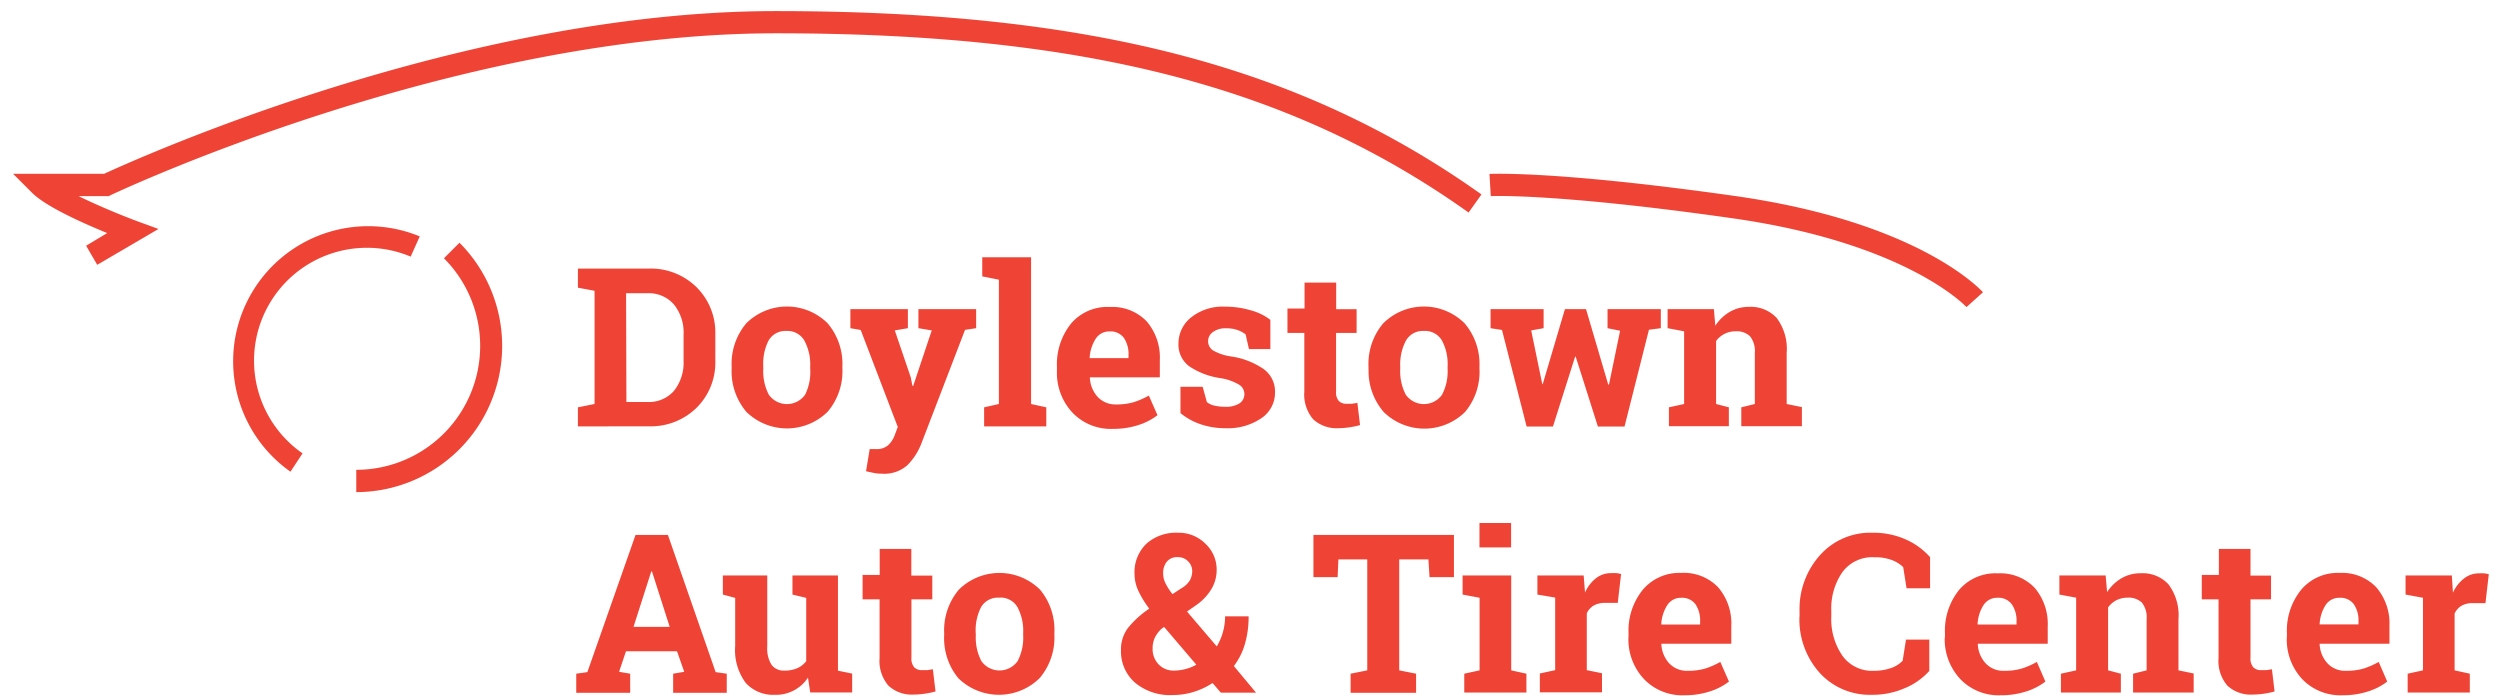 <svg xmlns="http://www.w3.org/2000/svg" width="225.25" height="62.67"><defs><style>.cls-1{fill:#ef4335;}</style></defs><title>Logo-Red</title><path d="M52.07 38.42V36.7l1.5-.3V26.2l-1.5-.28V24.2h6.4a5.86 5.86 0 0 1 4.28 1.67 5.74 5.74 0 0 1 1.7 4.27v2.35a5.72 5.72 0 0 1-1.7 4.26 5.88 5.88 0 0 1-4.3 1.66zm4.37-2.2h1.88a3 3 0 0 0 2.4-1 4.06 4.06 0 0 0 .87-2.7v-2.4a4 4 0 0 0-.88-2.7 3 3 0 0 0-2.4-1h-1.9zM65.92 33.24V33a5.66 5.66 0 0 1 1.32-3.87 5.2 5.2 0 0 1 7.33 0A5.65 5.65 0 0 1 75.9 33v.2a5.64 5.64 0 0 1-1.33 3.9 5.23 5.23 0 0 1-7.33 0 5.65 5.65 0 0 1-1.32-3.86zm2.85 0a4.58 4.58 0 0 0 .5 2.32 2 2 0 0 0 3.27 0 4.55 4.55 0 0 0 .46-2.32V33a4.5 4.5 0 0 0-.52-2.3 1.75 1.75 0 0 0-1.63-.88 1.73 1.73 0 0 0-1.62.9 4.58 4.58 0 0 0-.46 2.28zM76.62 29.57v-1.72h5.18v1.72l-1.18.2L82.06 34l.15.77h.07l1.67-5-1.2-.2v-1.72h5.2v1.72l-1 .15L83 40a5.68 5.68 0 0 1-1.23 1.9 3.12 3.12 0 0 1-2.3.78 3.83 3.83 0 0 1-.7-.06l-.74-.16.33-2h.53a1.56 1.56 0 0 0 1.1-.32 2.3 2.3 0 0 0 .6-.87l.3-.8-3.34-8.74zM88.5 24.9v-1.72h4.4V36.4l1.37.3v1.72h-5.6V36.7l1.33-.3V25.2zM95.23 33.44V33a5.83 5.83 0 0 1 1.3-3.88 4.3 4.3 0 0 1 3.47-1.46 4.28 4.28 0 0 1 3.32 1.3 5 5 0 0 1 1.18 3.48V34h-6.3v.06a2.74 2.74 0 0 0 .7 1.7 2.18 2.18 0 0 0 1.67.68 5.52 5.52 0 0 0 1.57-.2 7.27 7.27 0 0 0 1.37-.6l.78 1.77a5.6 5.6 0 0 1-1.7.88 7.18 7.18 0 0 1-2.3.35 4.76 4.76 0 0 1-3.66-1.46 5.24 5.24 0 0 1-1.4-3.73zm2.95-1.22v.05h3.5V32a2.6 2.6 0 0 0-.42-1.56 1.5 1.5 0 0 0-1.28-.58 1.45 1.45 0 0 0-1.25.65 3.54 3.54 0 0 0-.55 1.7zM106.18 30.93a3 3 0 0 1 1.1-2.3 4.57 4.57 0 0 1 3.1-1 8.1 8.1 0 0 1 2.35.34 5 5 0 0 1 1.73.85v2.63h-1.93l-.3-1.32a2.5 2.5 0 0 0-.75-.4 2.94 2.94 0 0 0-1-.15 1.9 1.9 0 0 0-1.2.34 1 1 0 0 0-.43.84 1 1 0 0 0 .42.8 4.5 4.5 0 0 0 1.68.56 6.94 6.94 0 0 1 2.93 1.15 2.5 2.5 0 0 1 1 2.08 2.77 2.77 0 0 1-1.23 2.33 5.37 5.37 0 0 1-3.25.9 6.76 6.76 0 0 1-2.24-.36 5.73 5.73 0 0 1-1.8-1v-2.37h2l.38 1.38a1.63 1.63 0 0 0 .7.32 4 4 0 0 0 .9.1 2.33 2.33 0 0 0 1.33-.3 1 1 0 0 0 .45-.86 1 1 0 0 0-.46-.82 4.7 4.7 0 0 0-1.7-.6 6.77 6.77 0 0 1-2.83-1.08 2.45 2.45 0 0 1-.95-2.07zM116 30v-2.2h1.54v-2.34h2.85v2.4h1.84V30h-1.85v5.26a1.2 1.2 0 0 0 .24.86.92.92 0 0 0 .68.26h.5l.5-.08.24 2a7.1 7.1 0 0 1-.95.2 6.85 6.85 0 0 1-1 .08 3.1 3.1 0 0 1-2.27-.8 3.42 3.42 0 0 1-.8-2.5V30zM123.3 33.24V33a5.66 5.66 0 0 1 1.33-3.87 5.2 5.2 0 0 1 7.33 0A5.65 5.65 0 0 1 133.3 33v.2a5.64 5.64 0 0 1-1.3 3.92 5.23 5.23 0 0 1-7.33 0 5.65 5.65 0 0 1-1.36-3.88zm2.86 0a4.58 4.58 0 0 0 .5 2.32 2 2 0 0 0 3.27 0 4.55 4.55 0 0 0 .5-2.3V33a4.5 4.5 0 0 0-.5-2.3 1.75 1.75 0 0 0-1.64-.88 1.73 1.73 0 0 0-1.63.9 4.58 4.58 0 0 0-.5 2.28zM134.3 29.57v-1.72h4.78v1.72l-1.12.2 1 4.84h.04l2-6.76h1.9l2 6.8h.07l1-4.85-1.13-.23v-1.72h4.8v1.72l-1.07.14-2.2 8.72h-2.4l-2-6.3h-.05l-2 6.3h-2.37l-2.22-8.7zM150.25 29.57v-1.72h4.17l.13 1.5a3.87 3.87 0 0 1 1.3-1.25 3.37 3.37 0 0 1 1.73-.45 3.17 3.17 0 0 1 2.5 1 4.64 4.64 0 0 1 .9 3.15v4.6l1.37.28v1.72h-5.46v-1.7l1.22-.3v-4.6a2.14 2.14 0 0 0-.43-1.5 1.73 1.73 0 0 0-1.3-.45 2.2 2.2 0 0 0-1 .23 2.1 2.1 0 0 0-.76.65v5.67l1.15.3v1.7h-5.4v-1.7l1.37-.3v-6.55zM51.92 62.42V60.7l1-.14 4.34-12.36h2.92l4.3 12.36 1 .14v1.72h-4.83V60.7l1-.17-.65-1.85h-4.6l-.62 1.85 1 .17v1.72zm5.16-5.94h3.26l-1.6-5h-.06zM65.13 53.57v-1.72h4v6.4a2.77 2.77 0 0 0 .4 1.67 1.36 1.36 0 0 0 1.14.5 2.83 2.83 0 0 0 1.17-.22 2 2 0 0 0 .8-.63v-5.7l-1.24-.3v-1.72h4.1v8.58l1.28.26v1.7H73l-.2-1.34a3.43 3.43 0 0 1-3 1.55 3.32 3.32 0 0 1-2.6-1.06 4.92 4.92 0 0 1-.96-3.33v-4.34zM77.72 54v-2.2h1.54v-2.34h2.85v2.4H84V54h-1.88v5.26a1.2 1.2 0 0 0 .25.86.92.92 0 0 0 .68.26h.5l.5-.08.24 2a7.1 7.1 0 0 1-.96.2 6.85 6.85 0 0 1-1 .08 3.1 3.1 0 0 1-2.28-.8 3.42 3.42 0 0 1-.8-2.5V54zM85.07 57.24V57a5.66 5.66 0 0 1 1.32-3.87 5.2 5.2 0 0 1 7.32 0A5.65 5.65 0 0 1 95 57v.2a5.64 5.64 0 0 1-1.33 3.9 5.23 5.23 0 0 1-7.33 0 5.65 5.65 0 0 1-1.27-3.86zm2.85 0a4.58 4.58 0 0 0 .5 2.32 2 2 0 0 0 3.27 0 4.55 4.55 0 0 0 .5-2.3V57a4.5 4.5 0 0 0-.52-2.3 1.75 1.75 0 0 0-1.68-.85 1.73 1.73 0 0 0-1.62.9 4.58 4.58 0 0 0-.46 2.25zM101 58.58a3.2 3.2 0 0 1 .63-2 8.63 8.63 0 0 1 1.92-1.74 8.75 8.75 0 0 1-1-1.64 3.67 3.67 0 0 1-.33-1.5 3.55 3.55 0 0 1 1.06-2.7 4 4 0 0 1 2.84-1 3.4 3.4 0 0 1 2.5 1 3.17 3.17 0 0 1 1 2.32 3.33 3.33 0 0 1-.47 1.75 4.68 4.68 0 0 1-1.3 1.4l-.9.63 2.68 3.14a5.22 5.22 0 0 0 .55-1.27 5.16 5.16 0 0 0 .2-1.44h2.12a8.78 8.78 0 0 1-.33 2.48 6 6 0 0 1-1 2l2 2.4H110l-.75-.87a6.7 6.7 0 0 1-1.7.8 6.3 6.3 0 0 1-1.87.28 4.9 4.9 0 0 1-3.4-1.1 3.73 3.73 0 0 1-1.28-2.92zm2.85-.15a2 2 0 0 0 .54 1.43 1.86 1.86 0 0 0 1.4.56 4.2 4.2 0 0 0 2-.53l-2.9-3.4-.2.13a2.7 2.7 0 0 0-.67.9 2.35 2.35 0 0 0-.17.9zm.95-6.76a2 2 0 0 0 .2.86 5.4 5.4 0 0 0 .64 1l.84-.55a2 2 0 0 0 .74-.72 1.75 1.75 0 0 0 .2-.8 1.23 1.23 0 0 0-.37-.88 1.22 1.22 0 0 0-.93-.38 1.18 1.18 0 0 0-1 .42 1.63 1.63 0 0 0-.32 1.06zM118.34 52v-3.8H131V52h-2.2l-.1-1.6h-2.63v10l1.52.3v1.72h-5.9V60.7l1.5-.3v-10h-2.6l-.07 1.6zM131.78 53.57v-1.72h4.38v8.55l1.37.3v1.7h-5.6v-1.7l1.38-.3v-6.54zm1.52-4.25v-2.2h2.85v2.2zM138.52 53.57v-1.72h4.17l.12 1.54a3.32 3.32 0 0 1 1-1.3 2.14 2.14 0 0 1 1.36-.45 3.54 3.54 0 0 1 .47 0 2.9 2.9 0 0 1 .42.08l-.3 2.6h-1.17a2 2 0 0 0-1 .24 1.57 1.57 0 0 0-.62.7v5.12l1.37.28v1.72h-5.6v-1.7l1.38-.3v-6.54zM146.73 57.44V57a5.83 5.83 0 0 1 1.3-3.88 4.3 4.3 0 0 1 3.44-1.5 4.28 4.28 0 0 1 3.32 1.28 5 5 0 0 1 1.2 3.53V58h-6.3v.06a2.74 2.74 0 0 0 .7 1.7 2.18 2.18 0 0 0 1.67.68 5.52 5.52 0 0 0 1.57-.2 7.27 7.27 0 0 0 1.37-.6l.78 1.77a5.6 5.6 0 0 1-1.7.88 7.18 7.18 0 0 1-2.3.35 4.76 4.76 0 0 1-3.66-1.46 5.24 5.24 0 0 1-1.4-3.73zm2.95-1.22v.05h3.5V56a2.6 2.6 0 0 0-.42-1.56 1.5 1.5 0 0 0-1.28-.58 1.45 1.45 0 0 0-1.25.65 3.54 3.54 0 0 0-.55 1.7zM162.14 55.55v-.48A7.26 7.26 0 0 1 164 50a6.07 6.07 0 0 1 4.7-2 7.15 7.15 0 0 1 3 .6 6.38 6.38 0 0 1 2.2 1.6V53h-2.12l-.3-1.9a3 3 0 0 0-1.05-.65 4.22 4.22 0 0 0-1.5-.24 3.35 3.35 0 0 0-2.93 1.34 5.74 5.74 0 0 0-1 3.5v.5a5.8 5.8 0 0 0 1 3.53 3.28 3.28 0 0 0 2.8 1.36 4.63 4.63 0 0 0 1.55-.24 2.57 2.57 0 0 0 1.08-.67l.3-1.9h2.1v2.82a6.1 6.1 0 0 1-2.2 1.55 7.26 7.26 0 0 1-3 .6 6.1 6.1 0 0 1-4.7-2 7.22 7.22 0 0 1-1.8-5.05zM175.24 57.44V57a5.83 5.83 0 0 1 1.3-3.88 4.3 4.3 0 0 1 3.46-1.46 4.28 4.28 0 0 1 3.32 1.3 5 5 0 0 1 1.18 3.48V58h-6.3v.06a2.74 2.74 0 0 0 .7 1.7 2.18 2.18 0 0 0 1.68.68 5.52 5.52 0 0 0 1.57-.2 7.24 7.24 0 0 0 1.37-.6l.77 1.77a5.6 5.6 0 0 1-1.7.88 7.2 7.2 0 0 1-2.32.35 4.76 4.76 0 0 1-3.65-1.46 5.24 5.24 0 0 1-1.4-3.73zm2.95-1.22v.05h3.5V56a2.6 2.6 0 0 0-.43-1.56 1.5 1.5 0 0 0-1.3-.58 1.45 1.45 0 0 0-1.24.65 3.55 3.55 0 0 0-.54 1.7zM185.55 53.57v-1.72h4.17l.13 1.5a3.88 3.88 0 0 1 1.3-1.25 3.37 3.37 0 0 1 1.73-.45 3.17 3.17 0 0 1 2.5 1 4.65 4.65 0 0 1 .9 3.15v4.6l1.37.28v1.72h-5.46v-1.7l1.22-.3v-4.6a2.14 2.14 0 0 0-.42-1.5 1.73 1.73 0 0 0-1.3-.45 2.2 2.2 0 0 0-1 .23 2.1 2.1 0 0 0-.75.65v5.67l1.15.3v1.7h-5.4v-1.7l1.37-.3v-6.55zM198.38 54v-2.2h1.54v-2.34h2.85v2.4h1.85V54h-1.85v5.26a1.2 1.2 0 0 0 .25.86.92.92 0 0 0 .68.26h.5l.5-.08.24 2a7.1 7.1 0 0 1-.95.2 6.85 6.85 0 0 1-1 .08 3.1 3.1 0 0 1-2.3-.8 3.42 3.42 0 0 1-.8-2.5V54zM206.05 57.44V57a5.83 5.83 0 0 1 1.3-3.88 4.3 4.3 0 0 1 3.44-1.5 4.28 4.28 0 0 1 3.3 1.28 5 5 0 0 1 1.2 3.5V58H209v.06a2.74 2.74 0 0 0 .7 1.7 2.18 2.18 0 0 0 1.68.68 5.52 5.52 0 0 0 1.57-.2 7.24 7.24 0 0 0 1.37-.6l.77 1.77a5.6 5.6 0 0 1-1.7.88 7.2 7.2 0 0 1-2.32.35 4.76 4.76 0 0 1-3.65-1.46 5.24 5.24 0 0 1-1.38-3.73zM209 56.2v.06h3.5V56a2.6 2.6 0 0 0-.42-1.56 1.5 1.5 0 0 0-1.3-.58 1.45 1.45 0 0 0-1.24.65 3.55 3.55 0 0 0-.54 1.7zM216.74 53.57v-1.72h4.17l.1 1.55a3.33 3.33 0 0 1 1-1.28 2.14 2.14 0 0 1 1.36-.46 3.55 3.55 0 0 1 .47 0 2.88 2.88 0 0 1 .4.08l-.3 2.6h-1.16a2 2 0 0 0-1 .24 1.57 1.57 0 0 0-.62.7v5.12l1.37.3v1.7h-5.6v-1.7l1.38-.3v-6.54zM8.76 23.86l-1-1.72L9.66 21c-2.2-.9-5.56-2.4-6.78-3.64l-1.7-1.7h8.2C12.12 14.4 41.64 1 69.9 1s47.3 4.94 63.58 16.52l-1.16 1.63C116.42 7.83 97.76 3 69.92 3 40.82 3 10.32 17.42 10 17.57l-.2.1H7.08c1.87.92 4.1 1.82 5.2 2.23l2 .73zM177.18 27.67c-.05-.06-5.38-5.77-21.06-8-16-2.28-21.75-2-21.8-2l-.12-2c.24 0 6-.3 22.2 2 16.5 2.36 22 8.4 22.27 8.66zM32.1 44.33v-2A11.17 11.17 0 0 0 40 23.27l1.4-1.4a13.17 13.17 0 0 1-9.3 22.47zM26.17 42.5a12.17 12.17 0 0 1 11.65-21.2L37 23.12a10.17 10.17 0 0 0-9.74 17.73z" class="cls-1"/></svg>